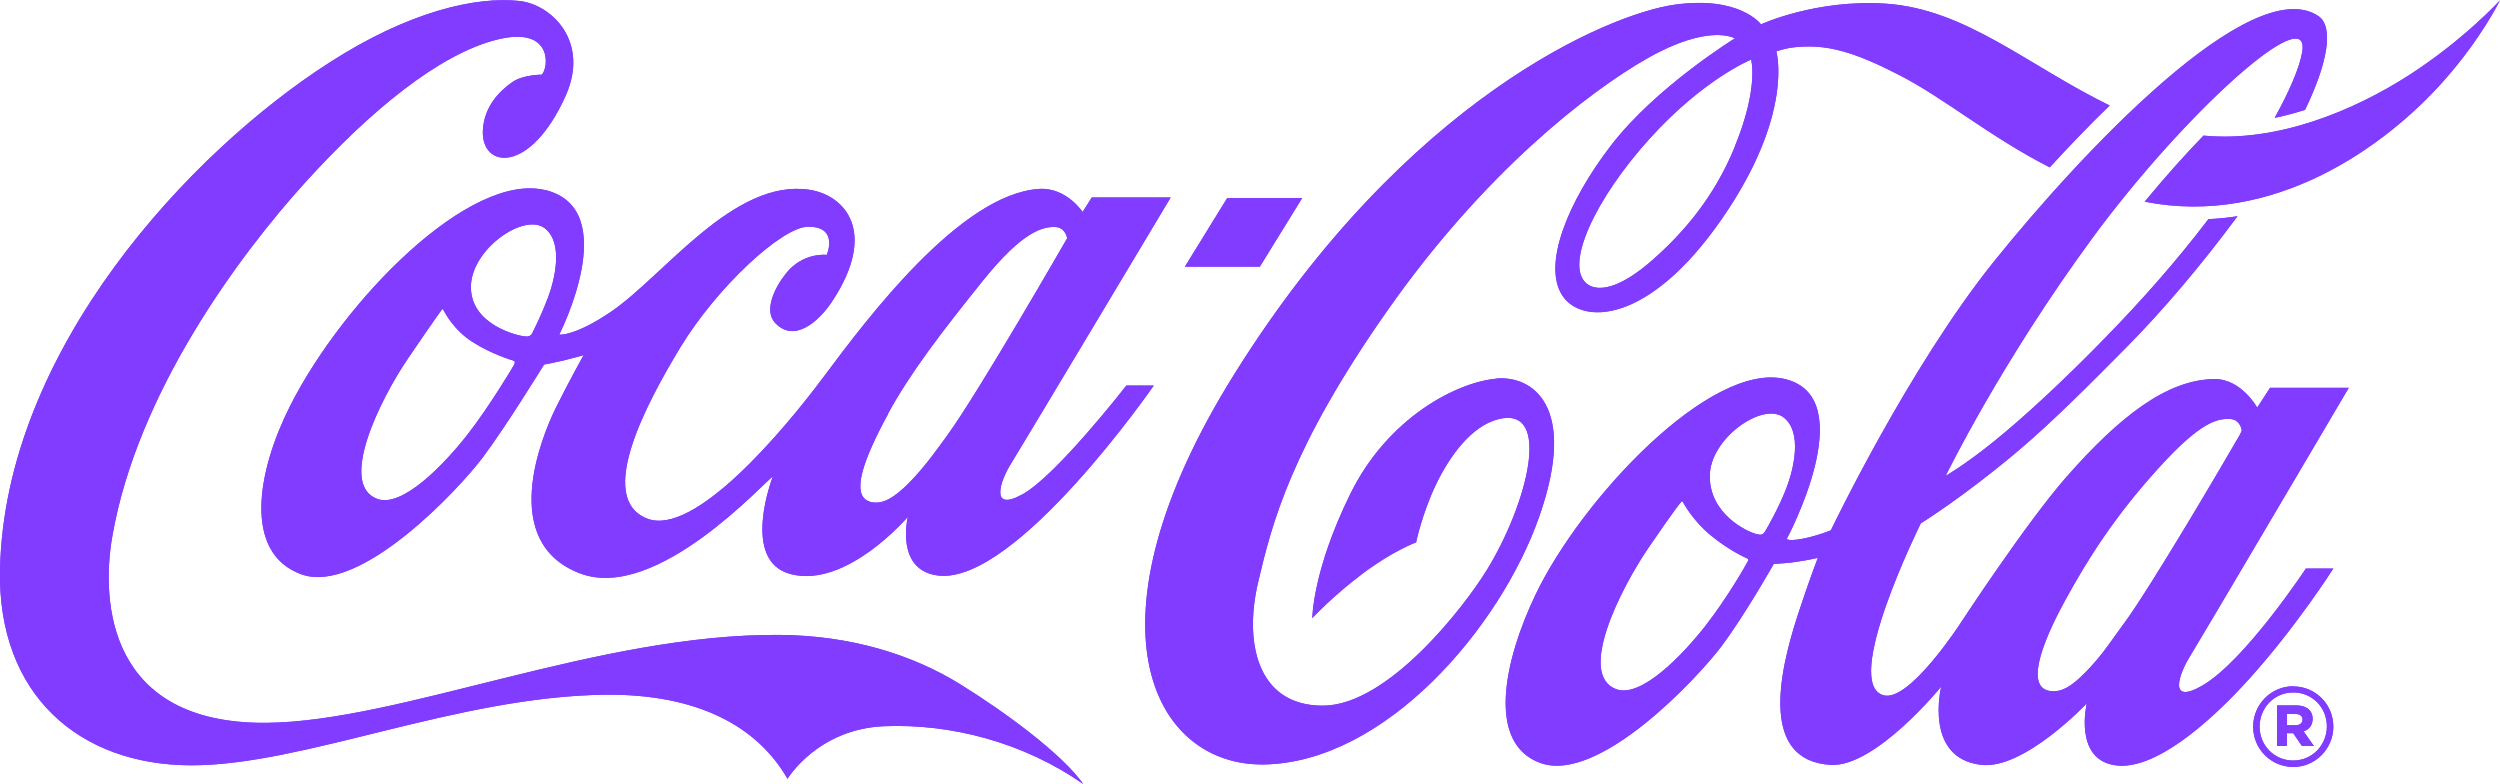 <?xml version="1.0" encoding="UTF-8"?>
<svg id="Ebene_1" data-name="Ebene 1" xmlns="http://www.w3.org/2000/svg" width="177.74" height="55.75" xmlns:xlink="http://www.w3.org/1999/xlink" viewBox="0 0 177.74 55.75">
  <defs>
    <clipPath id="clippath">
      <path d="M62.88,51.63c4.7-.19,9.88,1.13,14.14,4.12-1.42-2.05-5.43-5.05-8.78-7.12-3.4-2.1-7.77-3.45-12.78-3.49-12.92-.11-26.98,6.16-36.51,6.25-11.24.1-11.79-8.55-10.96-13.29,1.79-10.23,9.04-19.98,13.71-25.13,4.66-5.14,9.55-9.13,13.62-10.15,4.06-1.02,3.68,2.07,3.19,2.49-.51,0-1.5.12-2.06.51-.87.6-2.04,1.71-2.12,3.46-.13,2.7,3.36,3.17,5.89-2.48,1.72-3.86-1.01-6.47-3.27-6.73-3.11-.34-7.86.73-13.53,4.38C13.54,10.78.34,24.86,0,40.48c-.19,8.91,5.63,13.93,13.62,13.93s18.83-4.89,29.42-5.02c6.55-.06,10.8,2.24,12.95,5.98,0,0,2.13-3.55,6.89-3.74ZM38.82,13.53c-5.41-1.38-14.41,7.84-18.2,15.34-2.34,4.63-3.36,10.44.8,11.96,4.16,1.51,11.22-6.07,12.88-8.28,1.66-2.2,4.38-6.63,4.38-6.63,0,0,.83-.16,1.38-.29.55-.13,1.43-.38,1.43-.38,0,0-1.02,1.83-1.95,3.7-1.1,2.22-4.07,9.6,1.68,11.81,5.49,2.11,13.3-6.71,13.72-6.87,0,0-2.33,6.01,1.29,6.93,3.97,1.02,8.31-4.07,8.31-4.07,0,0-.92,3.81,2.17,4.17,5.53.64,15.32-13.51,15.32-13.51h-1.95s-4.98,6.41-7.38,7.73c-2.4,1.33-1.53-1.03-.88-2.08.83-1.34,11.41-19.02,11.41-19.02h-5.61l-.65,1.03s-1.16-1.76-3.09-1.64c-5.62.36-12.31,9.33-15.26,13.28-2.94,3.95-9.29,11.5-12.63,10.15-3.64-1.46-.02-8.19,2.37-12.15,2.61-4.3,7.23-8.56,9.06-8.59,2.25-.04,1.36,2,1.36,2,0,0-1.68-.21-2.9,1.32-.86,1.08-1.58,2.67-.76,3.53,1.32,1.39,3.05-.02,4.08-1.6,3.21-4.91.86-7.5-1.66-7.88-5.37-.81-10.32,6.09-14.08,8.66-2.61,1.78-3.7,1.64-3.7,1.64,0,0,4.53-8.88-.95-10.27ZM63.13,29.42c1.62-2.97,3.84-5.84,6.72-9.43,2.88-3.59,4.31-3.88,5.18-3.85.73.03.84.8.84.8,0,0-6.26,10.9-8.52,14.01-.74,1.02-1.37,1.88-1.93,2.52-1.19,1.38-2.06,2.05-2.73,2.21-.35.09-.78.07-1.07-.11-1.02-.62-.24-2.91,1.53-6.16ZM36.58,25.88c-.08.17-1.86,3.13-3.37,5.05-1.62,2.07-4.61,5.2-6.39,4.54-2.78-1.03.19-7.05,2.19-9.99,2-2.94,2.3-3.32,2.35-3.4.06-.08.11-.15.16-.05.05.09.69,1.4,2.07,2.28,1.38.88,2.79,1.29,2.89,1.32.1.04.17.08.09.25ZM38.91,21.28c-.52,1.36-.98,2.21-1.07,2.41-.15.32-.54.22-.54.22-.44-.02-3.85-.8-3.82-3.53.02-2.66,3.77-5.27,5.24-4.16,1.37,1.04.72,3.7.2,5.05ZM92.58,14.08h-5.33l-3.01,4.88h5.33l3.01-4.88ZM167,27.57h-5.61l-.91,1.41s-1.14-2.07-3.08-2.03c-3.32.06-6.65,2.59-10.51,6.99-2.83,3.22-7.52,10.39-7.52,10.39,0,0-3.6,5.55-5.42,5.11-3.1-.74,2.61-12.23,2.61-12.23,0,0,3-1.85,6.89-5.13,2.45-2.06,5.27-4.9,7.86-7.52,2.36-2.39,5.14-5.63,7.77-9.19-.67.11-1.37.18-2.07.21-2.37,3.12-4.89,5.91-7.04,8.13-3.2,3.31-6.14,6.01-8.28,7.73-2.05,1.65-3.36,2.39-3.36,2.39,0,0,3.91-8.03,10.42-16.89,6.51-8.87,15.63-17.1,14.92-13.2-.2,1.12-.9,2.73-1.95,4.64.74-.15,1.46-.35,2.16-.57,1.57-3.24,2.1-5.91.93-6.68-4.78-3.15-16.94,9.87-23.03,17.44-6.09,7.57-11.61,19.13-11.61,19.13,0,0-.95.4-2.01.6-.66.13-.95.1-1.06.06-.05-.02-.06-.06-.06-.06,0,0,5.36-10.02-.13-11.35-5.3-1.28-14.48,8.52-17.74,15.33-2.24,4.67-3.5,10.56.33,11.96,4.16,1.52,11.22-6.07,12.88-8.28,1.66-2.21,3.73-5.87,3.73-5.87,0,0,1.02-.05,1.57-.14,1.06-.16,1.56-.29,1.56-.29,0,0-.69,1.8-1.43,4.08-1.39,4.26-2.64,10.35,2.35,10.64,3.18.18,7.85-5.56,7.85-5.56,0,0-1.26,5.11,2.87,5.56,3.05.33,7.48-4.37,7.48-4.37,0,0-.97,4.06,2.12,4.41,2.65.31,6.4-2.79,9.47-6.2,3.36-3.73,5.94-7.8,5.94-7.8h-1.95s-4.33,6.56-7.36,8.32c-2.49,1.44-1.64-.87-.88-2.08.83-1.34,11.3-19.11,11.3-19.11ZM124.25,39.93c-.08.18-1.48,2.62-2.98,4.54-1.62,2.07-4.58,5.18-6.36,4.53-2.78-1.03.28-7.1,2.28-10.04,2.01-2.94,2.23-3.14,2.29-3.22.06-.08.11-.15.16-.06.05.09.69,1.3,1.95,2.35,1.26,1.05,2.48,1.61,2.58,1.65.1.03.17.08.09.25ZM125.51,37.75c-.18.29-.3.31-.67.21-.64-.17-3.31-1.41-3.28-4.14.02-2.66,3.77-5.27,5.24-4.15,1.37,1.04.72,3.7.2,5.05-.52,1.35-1.37,2.84-1.49,3.03ZM151,44.33c-.74,1.02-1.36,1.93-1.92,2.58-1.19,1.38-1.98,2.02-2.67,2.19-.35.08-.78.06-1.07-.11-1.02-.62-.3-3.04,1.47-6.28,1.62-2.97,3.5-5.94,6.59-9.36,3.09-3.43,4.28-3.6,5.15-3.56.73.03.83.8.83.8,0,0-.05.18-.17.38-1.02,1.77-6.17,10.57-8.21,13.37ZM171.31,5.32c-3.94,2.54-9.41,4.83-14.65,4.32-1.33,1.38-2.75,2.96-4.18,4.7,9.11,1.8,17.07-3.85,21.31-8.65,2.65-3,3.95-5.67,3.95-5.67,0,0-2.53,2.78-6.43,5.3ZM106.42,26.92c-2.79.23-7.73,2.73-10.42,8.2-2.69,5.46-2.7,8.83-2.7,8.83,0,0,1.42-1.55,3.59-3.18,2.18-1.63,3.79-2.21,3.79-2.21,0,0,.41-2.01,1.41-4.11.98-2.04,2.53-4.17,4.44-4.65,3.89-.98,2.02,6.12-.83,10.74-1.53,2.49-6.98,9.63-11.66,9.63s-5.59-4.52-4.6-8.74c.99-4.23,2.35-9.59,9.19-19.34,6.84-9.75,14.24-15.53,18.52-17.96,4.4-2.49,6.19-1.4,6.19-1.4,0,0-5.62,3.46-8.81,7.62-3.06,3.98-4.88,8.46-3.46,10.65,1.35,2.09,6.11,2.13,11.35-5.44,5.17-7.47,3.87-11.91,3.87-11.91,0,0,.63-.2,1.04-.26,2.52-.34,4.54.33,7.67,1.93,3.28,1.68,6.42,4.38,10.73,6.58,1.3-1.42,2.74-2.93,4.26-4.4-5.81-2.83-10.22-6.86-15.92-7.24-4.96-.33-8.87,1.47-8.87,1.47,0,0-1.51-2.06-6.18-1.39-4.66.67-19.04,6.68-31.27,26.27-11.06,17.71-5.85,27.85,2.1,27.74,8.62-.13,16.81-9.71,19.58-17.61,2.78-7.9-.5-10.04-3.03-9.83ZM123.33,10.46c-1.45,3.53-3.58,6-5.68,7.88-2.69,2.42-4.17,2.34-4.81,1.85-1.67-1.27.57-6.06,4.46-10.35,3.87-4.27,7.2-5.6,7.2-5.6,0,.05.56,1.99-1.18,6.22ZM163.04,48.79c-1.59,0-2.85,1.31-2.85,2.87v.02h0c0,1.55,1.25,2.84,2.85,2.85,1.59,0,2.85-1.31,2.85-2.86v-.02c0-1.55-1.24-2.85-2.85-2.85ZM165.43,51.65h0c0,1.32-1.04,2.42-2.39,2.42s-2.39-1.08-2.39-2.4v-.02c0-1.32,1.04-2.42,2.39-2.42,1.36,0,2.39,1.08,2.39,2.4v.02ZM164.42,51.11c0-.65-.5-.96-1.17-.96h-1.36v2.89h.7v-.91h.45l.62.91h.85l-.73-1.04c.38-.13.64-.43.64-.9ZM163.2,51.56h-.61v-.8h.61c.3,0,.5.14.5.4,0,.24-.18.4-.5.4Z" fill="#823cff"/>
    </clipPath>
  </defs>
  <path d="M62.88,51.63c4.7-.19,9.88,1.13,14.14,4.12-1.42-2.05-5.43-5.05-8.78-7.12-3.4-2.1-7.77-3.45-12.78-3.49-12.92-.11-26.98,6.16-36.51,6.25-11.24.1-11.79-8.55-10.96-13.29,1.79-10.23,9.04-19.98,13.71-25.13,4.66-5.14,9.55-9.13,13.62-10.15,4.06-1.02,3.68,2.07,3.19,2.49-.51,0-1.5.12-2.06.51-.87.6-2.04,1.71-2.12,3.46-.13,2.7,3.36,3.17,5.89-2.48,1.72-3.86-1.01-6.47-3.27-6.73-3.11-.34-7.86.73-13.53,4.38C13.54,10.78.34,24.86,0,40.48c-.19,8.91,5.63,13.93,13.62,13.93s18.83-4.89,29.42-5.02c6.55-.06,10.8,2.24,12.95,5.98,0,0,2.13-3.55,6.89-3.74ZM38.82,13.53c-5.41-1.38-14.41,7.84-18.2,15.34-2.34,4.63-3.36,10.44.8,11.96,4.16,1.51,11.22-6.07,12.88-8.28,1.66-2.2,4.38-6.63,4.38-6.63,0,0,.83-.16,1.38-.29.55-.13,1.43-.38,1.43-.38,0,0-1.02,1.83-1.95,3.7-1.1,2.22-4.07,9.6,1.68,11.81,5.49,2.11,13.3-6.71,13.72-6.87,0,0-2.33,6.01,1.29,6.93,3.97,1.02,8.31-4.07,8.31-4.07,0,0-.92,3.81,2.17,4.17,5.53.64,15.32-13.51,15.32-13.51h-1.95s-4.98,6.41-7.38,7.73c-2.4,1.33-1.53-1.03-.88-2.08.83-1.34,11.41-19.02,11.41-19.02h-5.61l-.65,1.03s-1.16-1.76-3.09-1.64c-5.62.36-12.31,9.33-15.26,13.28-2.94,3.95-9.29,11.5-12.63,10.15-3.64-1.46-.02-8.19,2.37-12.15,2.61-4.3,7.23-8.56,9.06-8.59,2.25-.04,1.36,2,1.36,2,0,0-1.68-.21-2.9,1.32-.86,1.08-1.58,2.67-.76,3.53,1.32,1.39,3.05-.02,4.08-1.6,3.21-4.91.86-7.5-1.66-7.88-5.37-.81-10.32,6.09-14.08,8.66-2.61,1.78-3.7,1.64-3.7,1.64,0,0,4.53-8.88-.95-10.27ZM63.13,29.42c1.62-2.97,3.84-5.84,6.72-9.43,2.88-3.59,4.31-3.88,5.18-3.85.73.03.84.8.84.8,0,0-6.26,10.9-8.52,14.01-.74,1.02-1.37,1.88-1.93,2.52-1.19,1.38-2.06,2.05-2.73,2.21-.35.09-.78.07-1.07-.11-1.02-.62-.24-2.91,1.53-6.16ZM36.58,25.88c-.08.17-1.86,3.13-3.37,5.05-1.62,2.07-4.61,5.2-6.39,4.54-2.78-1.03.19-7.05,2.19-9.99,2-2.94,2.3-3.32,2.35-3.4.06-.08.11-.15.16-.05.05.09.69,1.4,2.07,2.28,1.38.88,2.79,1.29,2.89,1.32.1.04.17.08.09.25ZM38.91,21.28c-.52,1.36-.98,2.21-1.07,2.41-.15.32-.54.22-.54.22-.44-.02-3.85-.8-3.82-3.53.02-2.66,3.77-5.27,5.24-4.16,1.37,1.04.72,3.7.2,5.05ZM92.58,14.08h-5.33l-3.01,4.88h5.33l3.01-4.88ZM167,27.57h-5.61l-.91,1.41s-1.14-2.07-3.08-2.03c-3.32.06-6.65,2.59-10.51,6.99-2.83,3.22-7.52,10.39-7.52,10.39,0,0-3.6,5.55-5.42,5.11-3.1-.74,2.61-12.23,2.61-12.23,0,0,3-1.85,6.89-5.13,2.45-2.06,5.27-4.9,7.86-7.52,2.36-2.39,5.14-5.63,7.77-9.19-.67.11-1.37.18-2.07.21-2.37,3.12-4.89,5.91-7.04,8.13-3.2,3.31-6.14,6.01-8.28,7.73-2.05,1.65-3.36,2.39-3.36,2.39,0,0,3.91-8.03,10.42-16.89,6.51-8.87,15.63-17.1,14.92-13.2-.2,1.12-.9,2.73-1.95,4.64.74-.15,1.46-.35,2.16-.57,1.57-3.24,2.1-5.91.93-6.68-4.78-3.15-16.94,9.87-23.03,17.44-6.09,7.57-11.61,19.13-11.61,19.13,0,0-.95.4-2.01.6-.66.13-.95.1-1.06.06-.05-.02-.06-.06-.06-.06,0,0,5.36-10.02-.13-11.35-5.3-1.28-14.48,8.52-17.74,15.33-2.24,4.67-3.5,10.56.33,11.96,4.16,1.52,11.22-6.07,12.88-8.28,1.66-2.21,3.73-5.87,3.73-5.87,0,0,1.02-.05,1.57-.14,1.06-.16,1.56-.29,1.56-.29,0,0-.69,1.8-1.43,4.08-1.39,4.26-2.64,10.35,2.35,10.64,3.18.18,7.85-5.56,7.85-5.56,0,0-1.26,5.11,2.87,5.56,3.05.33,7.48-4.37,7.48-4.37,0,0-.97,4.06,2.12,4.41,2.65.31,6.4-2.79,9.47-6.2,3.36-3.73,5.94-7.8,5.94-7.8h-1.95s-4.33,6.56-7.36,8.32c-2.49,1.44-1.64-.87-.88-2.08.83-1.34,11.3-19.11,11.3-19.11ZM124.25,39.93c-.08.18-1.48,2.62-2.98,4.54-1.62,2.07-4.58,5.18-6.36,4.53-2.78-1.03.28-7.1,2.28-10.04,2.01-2.94,2.23-3.14,2.29-3.22.06-.08.11-.15.16-.06.05.09.69,1.3,1.95,2.35,1.26,1.05,2.48,1.61,2.58,1.65.1.03.17.08.09.25ZM125.51,37.75c-.18.29-.3.31-.67.21-.64-.17-3.31-1.41-3.28-4.14.02-2.66,3.77-5.27,5.24-4.15,1.37,1.04.72,3.7.2,5.05-.52,1.35-1.37,2.84-1.49,3.03ZM151,44.33c-.74,1.02-1.36,1.93-1.92,2.58-1.19,1.38-1.98,2.02-2.67,2.19-.35.08-.78.06-1.07-.11-1.02-.62-.3-3.04,1.47-6.28,1.62-2.97,3.5-5.94,6.59-9.36,3.09-3.43,4.28-3.6,5.15-3.56.73.03.83.8.83.8,0,0-.05.18-.17.38-1.02,1.77-6.17,10.57-8.21,13.37ZM171.31,5.32c-3.94,2.54-9.41,4.83-14.65,4.32-1.33,1.38-2.75,2.96-4.18,4.7,9.11,1.8,17.07-3.85,21.31-8.65,2.65-3,3.95-5.67,3.95-5.67,0,0-2.53,2.78-6.43,5.3ZM106.42,26.92c-2.79.23-7.73,2.73-10.42,8.2-2.69,5.46-2.7,8.83-2.7,8.83,0,0,1.42-1.55,3.59-3.18,2.18-1.63,3.79-2.21,3.79-2.21,0,0,.41-2.01,1.41-4.11.98-2.04,2.53-4.17,4.44-4.65,3.89-.98,2.02,6.12-.83,10.74-1.53,2.49-6.98,9.63-11.66,9.63s-5.59-4.52-4.6-8.74c.99-4.23,2.35-9.59,9.19-19.34,6.84-9.75,14.24-15.53,18.52-17.96,4.4-2.49,6.19-1.4,6.19-1.4,0,0-5.62,3.46-8.81,7.62-3.06,3.98-4.88,8.46-3.46,10.65,1.35,2.09,6.11,2.13,11.35-5.44,5.17-7.47,3.87-11.91,3.87-11.91,0,0,.63-.2,1.04-.26,2.52-.34,4.54.33,7.67,1.93,3.28,1.68,6.42,4.38,10.73,6.58,1.3-1.42,2.74-2.93,4.26-4.4-5.81-2.83-10.22-6.86-15.92-7.24-4.96-.33-8.87,1.47-8.87,1.47,0,0-1.51-2.06-6.18-1.39-4.66.67-19.04,6.68-31.27,26.27-11.06,17.71-5.85,27.85,2.1,27.74,8.62-.13,16.81-9.71,19.58-17.61,2.78-7.9-.5-10.04-3.03-9.83ZM123.33,10.46c-1.45,3.53-3.58,6-5.68,7.88-2.69,2.42-4.17,2.34-4.81,1.85-1.67-1.27.57-6.06,4.46-10.35,3.87-4.27,7.2-5.6,7.2-5.6,0,.05.56,1.99-1.18,6.22ZM163.04,48.79c-1.59,0-2.85,1.31-2.85,2.87v.02h0c0,1.55,1.25,2.84,2.85,2.85,1.59,0,2.85-1.31,2.85-2.86v-.02c0-1.55-1.24-2.85-2.85-2.85ZM165.43,51.65h0c0,1.32-1.04,2.42-2.39,2.42s-2.39-1.08-2.39-2.4v-.02c0-1.32,1.04-2.42,2.39-2.42,1.36,0,2.39,1.08,2.39,2.4v.02ZM164.42,51.11c0-.65-.5-.96-1.17-.96h-1.36v2.89h.7v-.91h.45l.62.91h.85l-.73-1.04c.38-.13.64-.43.64-.9ZM163.2,51.56h-.61v-.8h.61c.3,0,.5.14.5.4,0,.24-.18.4-.5.4Z" fill="#823cff"/>
  <g clip-path="url(#clippath)">
    <rect x="7.69" y="-57.36" width="165.1" height="165.1" transform="translate(8.62 71.18) rotate(-45)" fill="#823cff"/>
  </g>
</svg>
